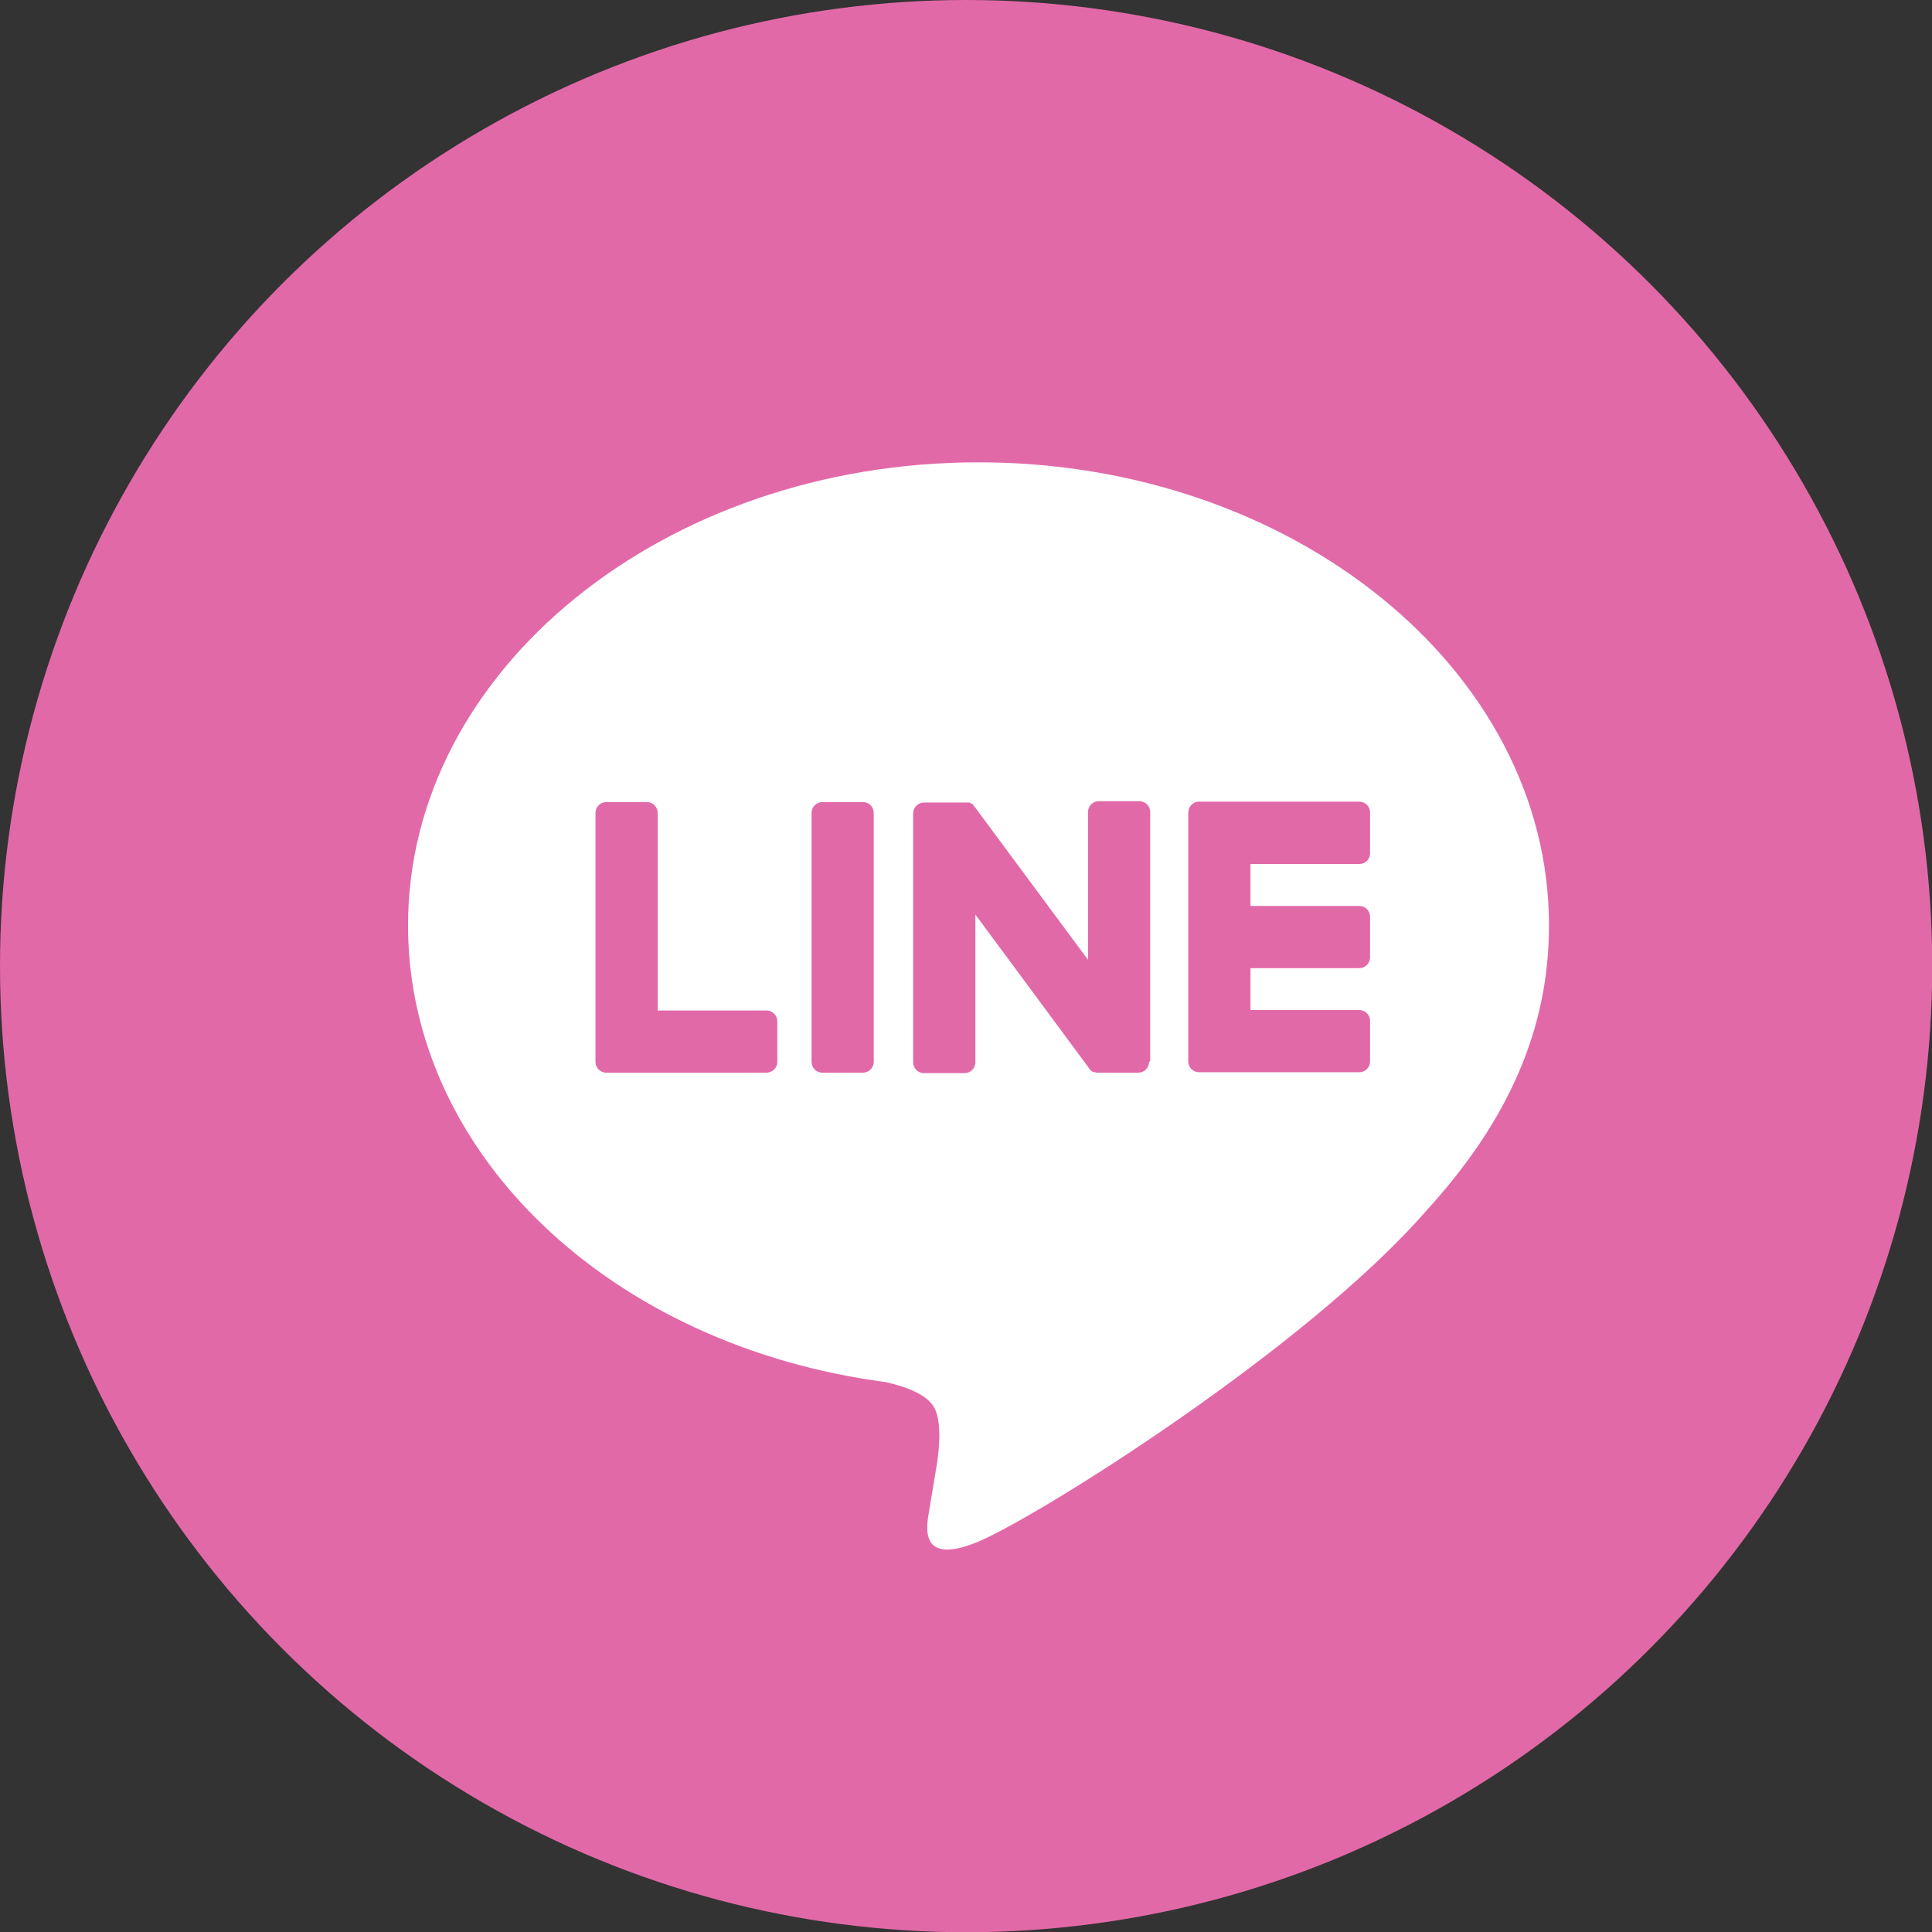 <?xml version="1.0" encoding="UTF-8"?>
<svg id="_レイヤー_2" data-name="レイヤー 2" xmlns="http://www.w3.org/2000/svg" viewBox="0 0 85.75 85.75">
  <rect x="0" y="0" width="85.75" height="85.75" fill="#333333" stroke="none"/>
  <defs>
    <style>
      .cls-1 {
        fill: #e269a8;
      }

      .cls-2 {
        fill: #fff;
      }
    </style>
  </defs>
  <g id="_テキスト" data-name="テキスト">
    <circle class="cls-1" cx="42.88" cy="42.88" r="42.88"/>
    <path class="cls-2" d="M68.75,41.07c0-11.33-11.36-20.55-25.32-20.55s-25.32,9.22-25.32,20.55c0,10.16,9.01,18.66,21.18,20.27.82.18,1.95.54,2.23,1.25.26.64.17,1.64.08,2.29,0,0-.3,1.79-.36,2.17-.11.64-.51,2.5,2.19,1.37,2.7-1.14,14.58-8.59,19.89-14.7h0c3.67-4.02,5.43-8.11,5.43-12.64ZM34.5,47.13c0,.27-.22.48-.48.48h-7.11c-.27,0-.48-.22-.48-.48h0v-11.05c0-.27.22-.48.48-.48h1.8c.27,0,.48.22.48.48v8.77h4.83c.27,0,.48.22.48.48v1.8ZM38.78,47.13c0,.27-.22.48-.48.48h-1.8c-.27,0-.48-.22-.48-.48v-11.05c0-.27.22-.48.48-.48h1.8c.27,0,.48.22.48.48v11.05ZM51,47.13c0,.27-.22.48-.48.48h-1.79s-.09,0-.13-.02c0,0,0,0,0,0-.01,0-.02,0-.03-.01,0,0-.01,0-.02,0,0,0-.02,0-.02,0,0,0-.02,0-.02-.01,0,0,0,0-.01,0-.01,0-.02-.01-.03-.02,0,0,0,0,0,0-.05-.03-.09-.07-.12-.12l-5.06-6.84v6.56c0,.27-.22.48-.48.48h-1.8c-.27,0-.48-.22-.48-.48v-11.05c0-.27.22-.48.48-.48h1.79s.01,0,.02,0c0,0,.02,0,.03,0,0,0,.02,0,.03,0h.02s.02,0,.03,0c0,0,.01,0,.02,0,0,0,.02,0,.03,0,0,0,.01,0,.02,0,0,0,.02,0,.03.01h.02s.02.02.03.02c0,0,.01,0,.01,0,0,0,.02.01.03.02,0,0,0,0,.01,0,0,0,.02.01.03.02,0,0,0,0,0,0,.01,0,.02.02.03.03,0,0,0,0,0,0,.01.02.03.03.04.05l5.06,6.83v-6.56c0-.27.22-.48.48-.48h1.8c.27,0,.48.22.48.48v11.05ZM60.81,37.87c0,.27-.22.48-.48.48h-4.83v1.86h4.83c.27,0,.48.22.48.48v1.8c0,.27-.22.48-.48.48h-4.83v1.86h4.83c.27,0,.48.22.48.48v1.8c0,.27-.22.48-.48.48h-7.11c-.27,0-.48-.22-.48-.48h0v-11.04h0c0-.28.22-.49.48-.49h7.11c.27,0,.48.22.48.48v1.8Z"/>
  </g>
</svg>